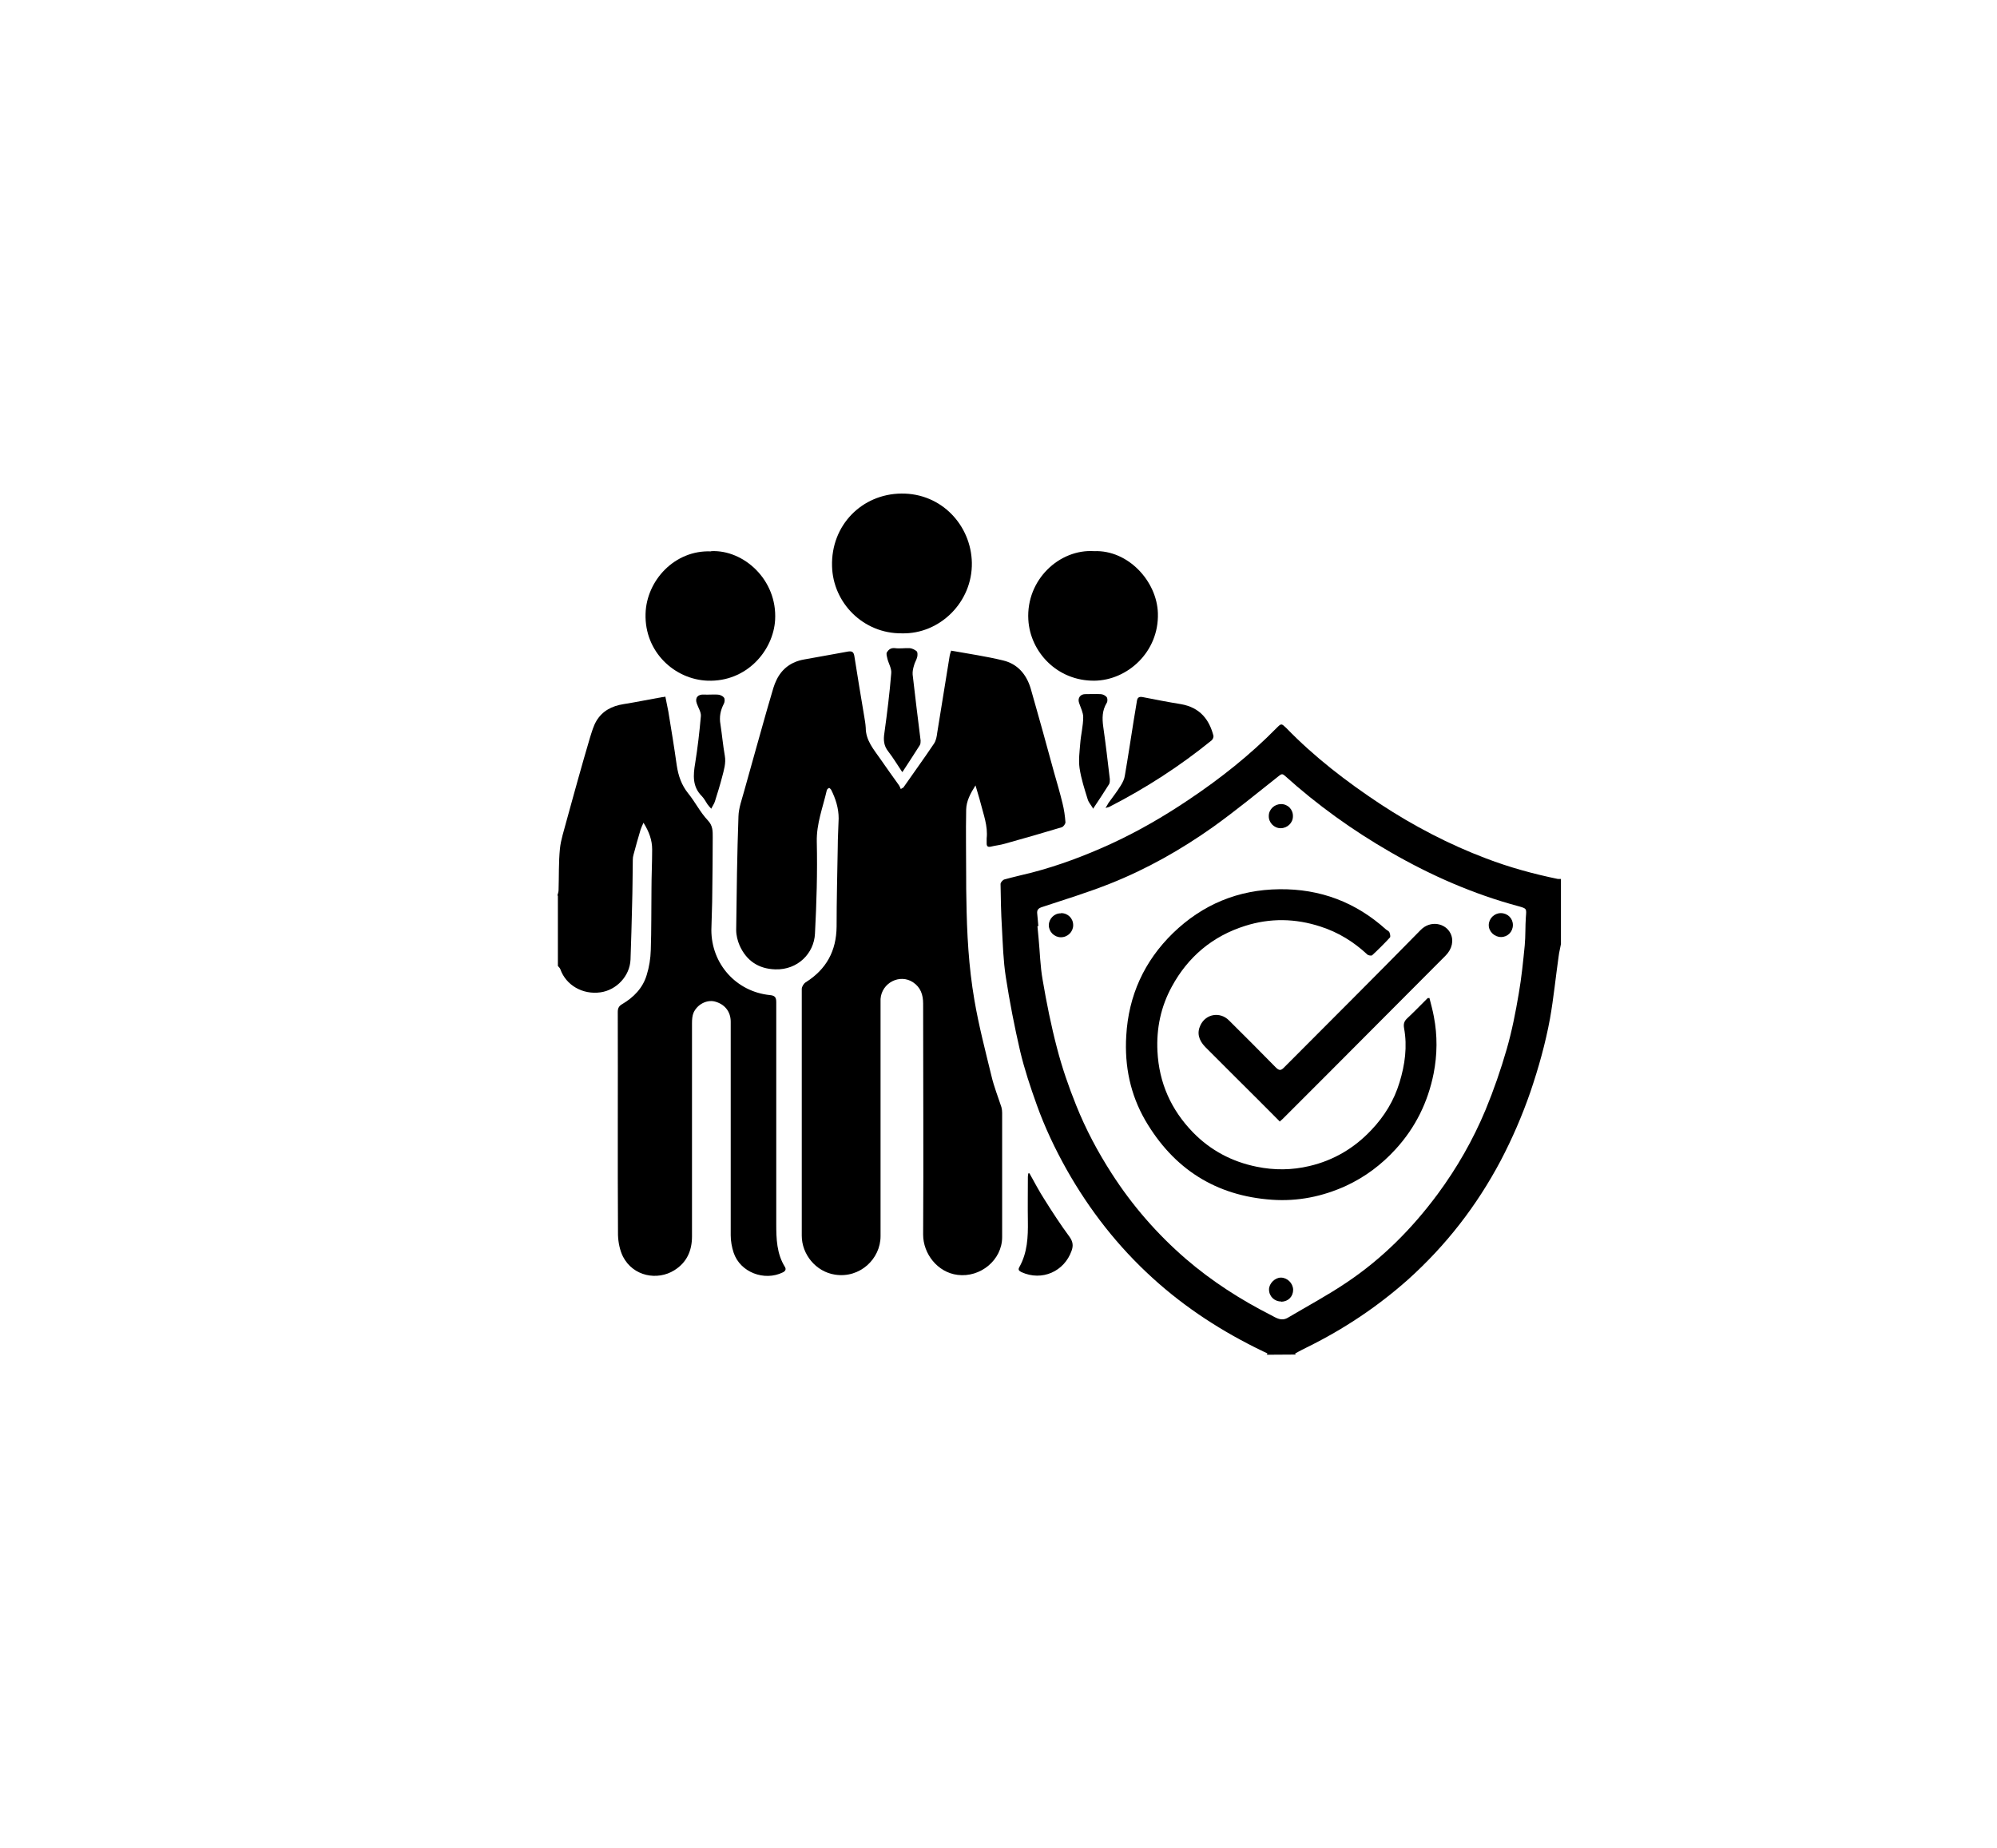 <?xml version="1.0" encoding="UTF-8"?>
<svg id="Layer_1" data-name="Layer 1" xmlns="http://www.w3.org/2000/svg" viewBox="0 0 87.7 81.19">
  <path d="M55.34,59.51c.1,0,.2,0,.3,0,0-.02,.01-.04,.02-.06-.06-.03-.13-.06-.19-.09-1.77-.85-3.4-1.9-4.85-3.22-1.52-1.38-2.77-2.98-3.78-4.77-.51-.91-.96-1.86-1.31-2.84-.28-.78-.54-1.56-.73-2.36-.25-1.08-.46-2.16-.63-3.26-.11-.71-.13-1.44-.17-2.17-.04-.64-.05-1.27-.06-1.91,0-.07,.1-.18,.17-.2,.4-.11,.8-.2,1.2-.3,1.19-.31,2.33-.74,3.45-1.25,1.2-.55,2.34-1.21,3.44-1.95,1.39-.93,2.69-1.96,3.86-3.15,.21-.21,.21-.21,.43,0,1.24,1.28,2.65,2.36,4.13,3.34,1.46,.96,3.01,1.77,4.65,2.39,1.02,.39,2.08,.68,3.15,.9,.04,0,.09,0,.13,0v2.86c-.03,.18-.08,.35-.1,.53-.13,.91-.22,1.83-.38,2.74-.2,1.09-.5,2.16-.86,3.22-.36,1.04-.8,2.06-1.31,3.03-1.05,1.98-2.4,3.72-4.07,5.22-1.34,1.19-2.81,2.17-4.41,2.96-.18,.09-.36,.18-.54,.28,0,.02,.01,.03,.02,.05m-11.32-18.82s-.01,0-.02,0c.02,.18,.03,.35,.05,.53,.06,.61,.07,1.23,.18,1.84,.17,1,.37,2,.63,2.99,.22,.85,.51,1.69,.84,2.51,.42,1.05,.95,2.05,1.57,3.01,.9,1.4,1.99,2.65,3.25,3.74,1.14,.98,2.4,1.79,3.74,2.47,.23,.12,.45,.28,.74,.11,.86-.51,1.74-.98,2.57-1.54,1.57-1.05,2.88-2.37,4-3.88,.85-1.15,1.56-2.39,2.11-3.71,.36-.87,.67-1.77,.93-2.67,.23-.8,.39-1.62,.53-2.45,.12-.69,.19-1.4,.26-2.1,.04-.42,.02-.84,.05-1.25,.03-.37,.04-.37-.31-.47-1.98-.53-3.85-1.35-5.62-2.37-1.67-.96-3.23-2.08-4.66-3.37-.09-.08-.14-.08-.24,0-.96,.76-1.91,1.54-2.9,2.25-1.41,1-2.91,1.85-4.52,2.49-.98,.39-1.99,.7-2.99,1.03-.16,.05-.24,.12-.22,.29,.02,.18,.03,.36,.05,.55Z"/>
  <path d="M24.48,39.33c.02-.08,.05-.15,.05-.23,.02-.61,0-1.22,.06-1.82,.04-.4,.18-.8,.28-1.19,.17-.63,.35-1.26,.52-1.88,.17-.6,.34-1.21,.52-1.81,.08-.25,.15-.51,.28-.73,.26-.44,.68-.66,1.19-.74,.57-.09,1.14-.21,1.71-.31,.03,0,.07,0,.13-.02,.04,.22,.09,.43,.13,.65,.13,.79,.26,1.58,.37,2.37,.07,.46,.21,.87,.51,1.24,.3,.37,.52,.82,.85,1.17,.23,.24,.22,.48,.22,.75,0,.81-.01,1.63-.02,2.44,0,.54-.03,1.08-.04,1.63,0,1.49,1.09,2.71,2.57,2.86,.22,.02,.28,.1,.28,.31,0,3.25,0,6.49,0,9.74,0,.66,.02,1.31,.38,1.89,.06,.1,.03,.18-.09,.24-.81,.4-1.87,0-2.16-.86-.08-.24-.13-.51-.13-.77,0-3.13,0-6.26,0-9.38,0-.45-.27-.78-.71-.89-.34-.08-.75,.12-.92,.49-.06,.14-.07,.31-.07,.47,0,3.12,0,6.24,0,9.36,0,.63-.23,1.15-.78,1.49-.74,.46-1.8,.27-2.25-.6-.14-.28-.21-.63-.22-.95-.02-3.27,0-6.53-.01-9.8,0-.16,.05-.26,.19-.34,.51-.3,.91-.71,1.08-1.28,.11-.35,.17-.73,.18-1.1,.03-.89,.02-1.78,.03-2.66,0-.59,.03-1.17,.03-1.76,0-.4-.13-.77-.38-1.17-.06,.13-.1,.22-.13,.31-.11,.36-.21,.73-.31,1.1-.02,.07-.03,.14-.03,.22-.01,.65-.01,1.31-.03,1.96-.02,.81-.04,1.61-.07,2.42-.03,.72-.61,1.34-1.32,1.44-.78,.11-1.51-.31-1.76-1.01-.02-.06-.07-.1-.11-.15,0-1.03,0-2.06,0-3.08Z"/>
  <path d="M39.66,34.61c.45-.65,.92-1.29,1.36-1.95,.09-.13,.12-.32,.14-.48,.18-1.11,.36-2.23,.54-3.34,.01-.08,.04-.17,.07-.26,.78,.14,1.54,.25,2.28,.43,.63,.15,1.02,.6,1.21,1.22,.18,.62,.35,1.25,.53,1.88,.17,.61,.33,1.21,.5,1.82,.13,.45,.26,.9,.37,1.35,.07,.28,.11,.56,.13,.84,0,.07-.09,.2-.17,.22-.83,.25-1.66,.49-2.49,.72-.2,.06-.42,.08-.62,.13-.13,.03-.18-.02-.18-.14,0-.07,0-.15,0-.22,.06-.55-.14-1.05-.27-1.57-.06-.24-.14-.47-.22-.76-.23,.36-.4,.69-.41,1.06-.02,1,0,2,0,2.99,0,.32,0,.65,.01,.97,.02,1.48,.1,2.95,.35,4.4,.19,1.12,.48,2.23,.75,3.34,.11,.47,.29,.92,.44,1.38,.02,.08,.03,.16,.03,.24,0,1.82,0,3.64,0,5.46,0,1.01-.96,1.79-1.96,1.66-.88-.11-1.51-.93-1.51-1.77,.02-3.38,0-6.77,0-10.15,0-.38-.11-.71-.44-.93-.58-.39-1.38,.02-1.43,.73,0,.12,0,.23,0,.35,0,3.36,0,6.71,0,10.07,0,1-.91,1.86-2,1.69-.85-.13-1.46-.9-1.46-1.71,0-3.61,0-7.23,0-10.84,0-.1,.09-.24,.17-.29,.91-.57,1.35-1.38,1.36-2.45,0-1.16,.03-2.32,.05-3.48,0-.43,.03-.85,.04-1.27,0-.45-.13-.86-.33-1.26-.02-.03-.07-.08-.09-.08-.04,.02-.09,.06-.1,.1-.17,.75-.46,1.47-.44,2.27,.03,1.34-.01,2.69-.08,4.03-.04,.87-.76,1.6-1.74,1.57-.74-.02-1.27-.38-1.57-1.05-.09-.21-.15-.45-.15-.68,.02-1.66,.04-3.33,.1-4.99,.01-.37,.15-.74,.25-1.11,.17-.62,.35-1.24,.52-1.86,.22-.77,.43-1.55,.66-2.32,.07-.24,.13-.48,.24-.7,.24-.5,.65-.8,1.2-.9,.65-.12,1.3-.23,1.94-.35,.18-.03,.25,.02,.28,.2,.14,.88,.28,1.75,.43,2.63,.03,.17,.06,.35,.07,.52,0,.56,.36,.96,.65,1.38,.26,.38,.53,.75,.8,1.13,.04,.05,.06,.12,.09,.18,.03-.02,.06-.04,.09-.06Z"/>
  <path d="M39.61,27.82c-1.7,.02-3.03-1.34-3.07-2.95-.05-1.8,1.31-3.17,3.04-3.19,1.78-.02,3.07,1.41,3.1,3.04,.03,1.72-1.4,3.14-3.07,3.1Z"/>
  <path d="M31.23,24.21c1.43-.07,2.91,1.26,2.81,3.02-.08,1.36-1.26,2.73-2.96,2.67-1.45-.05-2.78-1.26-2.73-2.94,.04-1.46,1.28-2.81,2.88-2.74Z"/>
  <path d="M48.05,24.21c1.49-.06,2.76,1.32,2.8,2.73,.05,1.7-1.34,2.94-2.78,2.96-1.64,.02-2.83-1.26-2.91-2.68-.1-1.76,1.37-3.11,2.89-3.01Z"/>
  <path d="M48.55,35.49c.06-.1,.1-.16,.13-.22,.18-.25,.37-.49,.53-.75,.09-.14,.17-.3,.19-.46,.14-.81,.26-1.62,.39-2.43,.05-.28,.09-.56,.14-.85,.02-.14,.1-.19,.25-.16,.56,.11,1.12,.22,1.68,.31,.86,.15,1.25,.7,1.43,1.39,.01,.06-.03,.16-.08,.2-1.39,1.13-2.89,2.1-4.49,2.92-.03,.02-.08,.02-.17,.05Z"/>
  <path d="M39.62,33.91c-.22-.33-.4-.63-.61-.9-.2-.25-.22-.51-.17-.82,.12-.87,.23-1.75,.3-2.62,.02-.21-.12-.43-.17-.64-.02-.09-.06-.21-.02-.28,.07-.11,.17-.2,.35-.18,.21,.03,.44-.01,.65,0,.11,.01,.23,.07,.31,.14,.04,.04,.04,.17,.02,.25-.03,.13-.11,.24-.14,.37-.04,.13-.07,.27-.06,.4,.11,.97,.23,1.94,.35,2.9,0,.07,0,.15-.04,.21-.23,.37-.48,.74-.75,1.16Z"/>
  <path d="M45.21,51.54c.22,.39,.42,.78,.66,1.15,.35,.56,.71,1.11,1.1,1.64,.15,.21,.17,.39,.09,.61-.32,.91-1.3,1.35-2.2,.94-.12-.06-.16-.11-.09-.23,.35-.63,.38-1.31,.37-2.01-.01-.65,0-1.29,0-1.94,0-.05,.01-.11,.02-.16h.05Z"/>
  <path d="M48.02,35.54c-.1-.17-.21-.29-.25-.42-.14-.45-.29-.91-.36-1.38-.05-.35,0-.72,.03-1.09,.03-.39,.13-.77,.13-1.15,0-.2-.11-.41-.18-.62-.08-.22,.06-.4,.29-.39,.22,0,.43-.01,.65,0,.1,0,.21,.06,.27,.13,.04,.05,.05,.19,0,.26-.2,.33-.2,.67-.15,1.04,.11,.77,.2,1.54,.29,2.31,0,.07,0,.15-.03,.21-.22,.35-.44,.69-.71,1.09Z"/>
  <path d="M31.24,35.53c-.08-.09-.13-.14-.17-.2-.08-.12-.15-.26-.25-.36-.42-.42-.38-.92-.29-1.45,.11-.69,.19-1.38,.25-2.07,.01-.18-.12-.37-.18-.55-.09-.25,.05-.41,.32-.39,.19,.01,.39-.01,.58,0,.1,0,.23,.05,.29,.13,.05,.05,.04,.2,0,.27-.15,.29-.21,.58-.15,.91,.07,.46,.11,.92,.19,1.37,.06,.33-.04,.64-.12,.95-.09,.35-.2,.7-.31,1.05-.03,.11-.1,.2-.17,.34Z"/>
  <path d="M62.77,43.82c.07,.28,.15,.56,.2,.84,.16,.83,.15,1.67-.01,2.49-.25,1.26-.8,2.38-1.67,3.33-.62,.68-1.34,1.22-2.18,1.61-1.03,.47-2.12,.69-3.25,.61-2.47-.17-4.32-1.36-5.56-3.48-.66-1.14-.92-2.39-.84-3.72,.1-1.77,.79-3.28,2.05-4.51,1.3-1.26,2.86-1.91,4.68-1.93,1.79-.02,3.35,.57,4.68,1.77,.05,.04,.13,.07,.15,.13,.03,.07,.05,.19,.02,.22-.25,.27-.51,.53-.78,.78-.03,.03-.17,.01-.21-.03-.6-.56-1.28-.98-2.06-1.23-1.1-.36-2.21-.38-3.31-.03-1.43,.45-2.51,1.36-3.22,2.67-.48,.88-.68,1.83-.63,2.84,.07,1.39,.6,2.57,1.56,3.56,.77,.79,1.71,1.29,2.8,1.51,.78,.16,1.55,.15,2.31-.03,1.07-.25,1.98-.79,2.73-1.59,.57-.6,.99-1.29,1.23-2.08,.24-.78,.35-1.58,.2-2.39-.03-.18,0-.3,.14-.43,.31-.29,.6-.59,.9-.89,.03,0,.05,0,.08,0Z"/>
  <path d="M56.21,49.27c-.66-.67-1.31-1.31-1.96-1.96-.44-.44-.88-.88-1.32-1.32-.3-.31-.37-.63-.21-.96,.24-.5,.86-.6,1.25-.21,.69,.68,1.37,1.37,2.05,2.06,.15,.15,.23,.16,.38,0,2-2.01,4.01-4.01,5.99-6.03,.43-.44,1.09-.3,1.31,.15,.15,.3,.08,.68-.22,.98-.9,.9-1.79,1.8-2.69,2.7-1.48,1.49-2.96,2.97-4.45,4.46-.04,.04-.09,.08-.15,.13Z"/>
  <path d="M56.24,36.38c-.29,0-.53-.25-.52-.54,0-.29,.25-.52,.54-.52,.3,0,.53,.24,.52,.54,0,.29-.25,.52-.54,.52Z"/>
  <path d="M46.6,40.11c.3,0,.53,.23,.53,.53,0,.29-.24,.53-.54,.53-.29,0-.53-.24-.53-.53,0-.28,.24-.53,.53-.52Z"/>
  <path d="M56.27,57.17c-.31,0-.54-.23-.54-.53,0-.26,.26-.52,.52-.52,.28,0,.53,.24,.54,.53,0,.3-.21,.52-.52,.53Z"/>
  <path d="M66.44,40.63c0,.3-.23,.53-.52,.53-.29,0-.54-.24-.54-.52,0-.29,.24-.53,.53-.53,.3,0,.53,.23,.53,.52Z"/>
</svg>